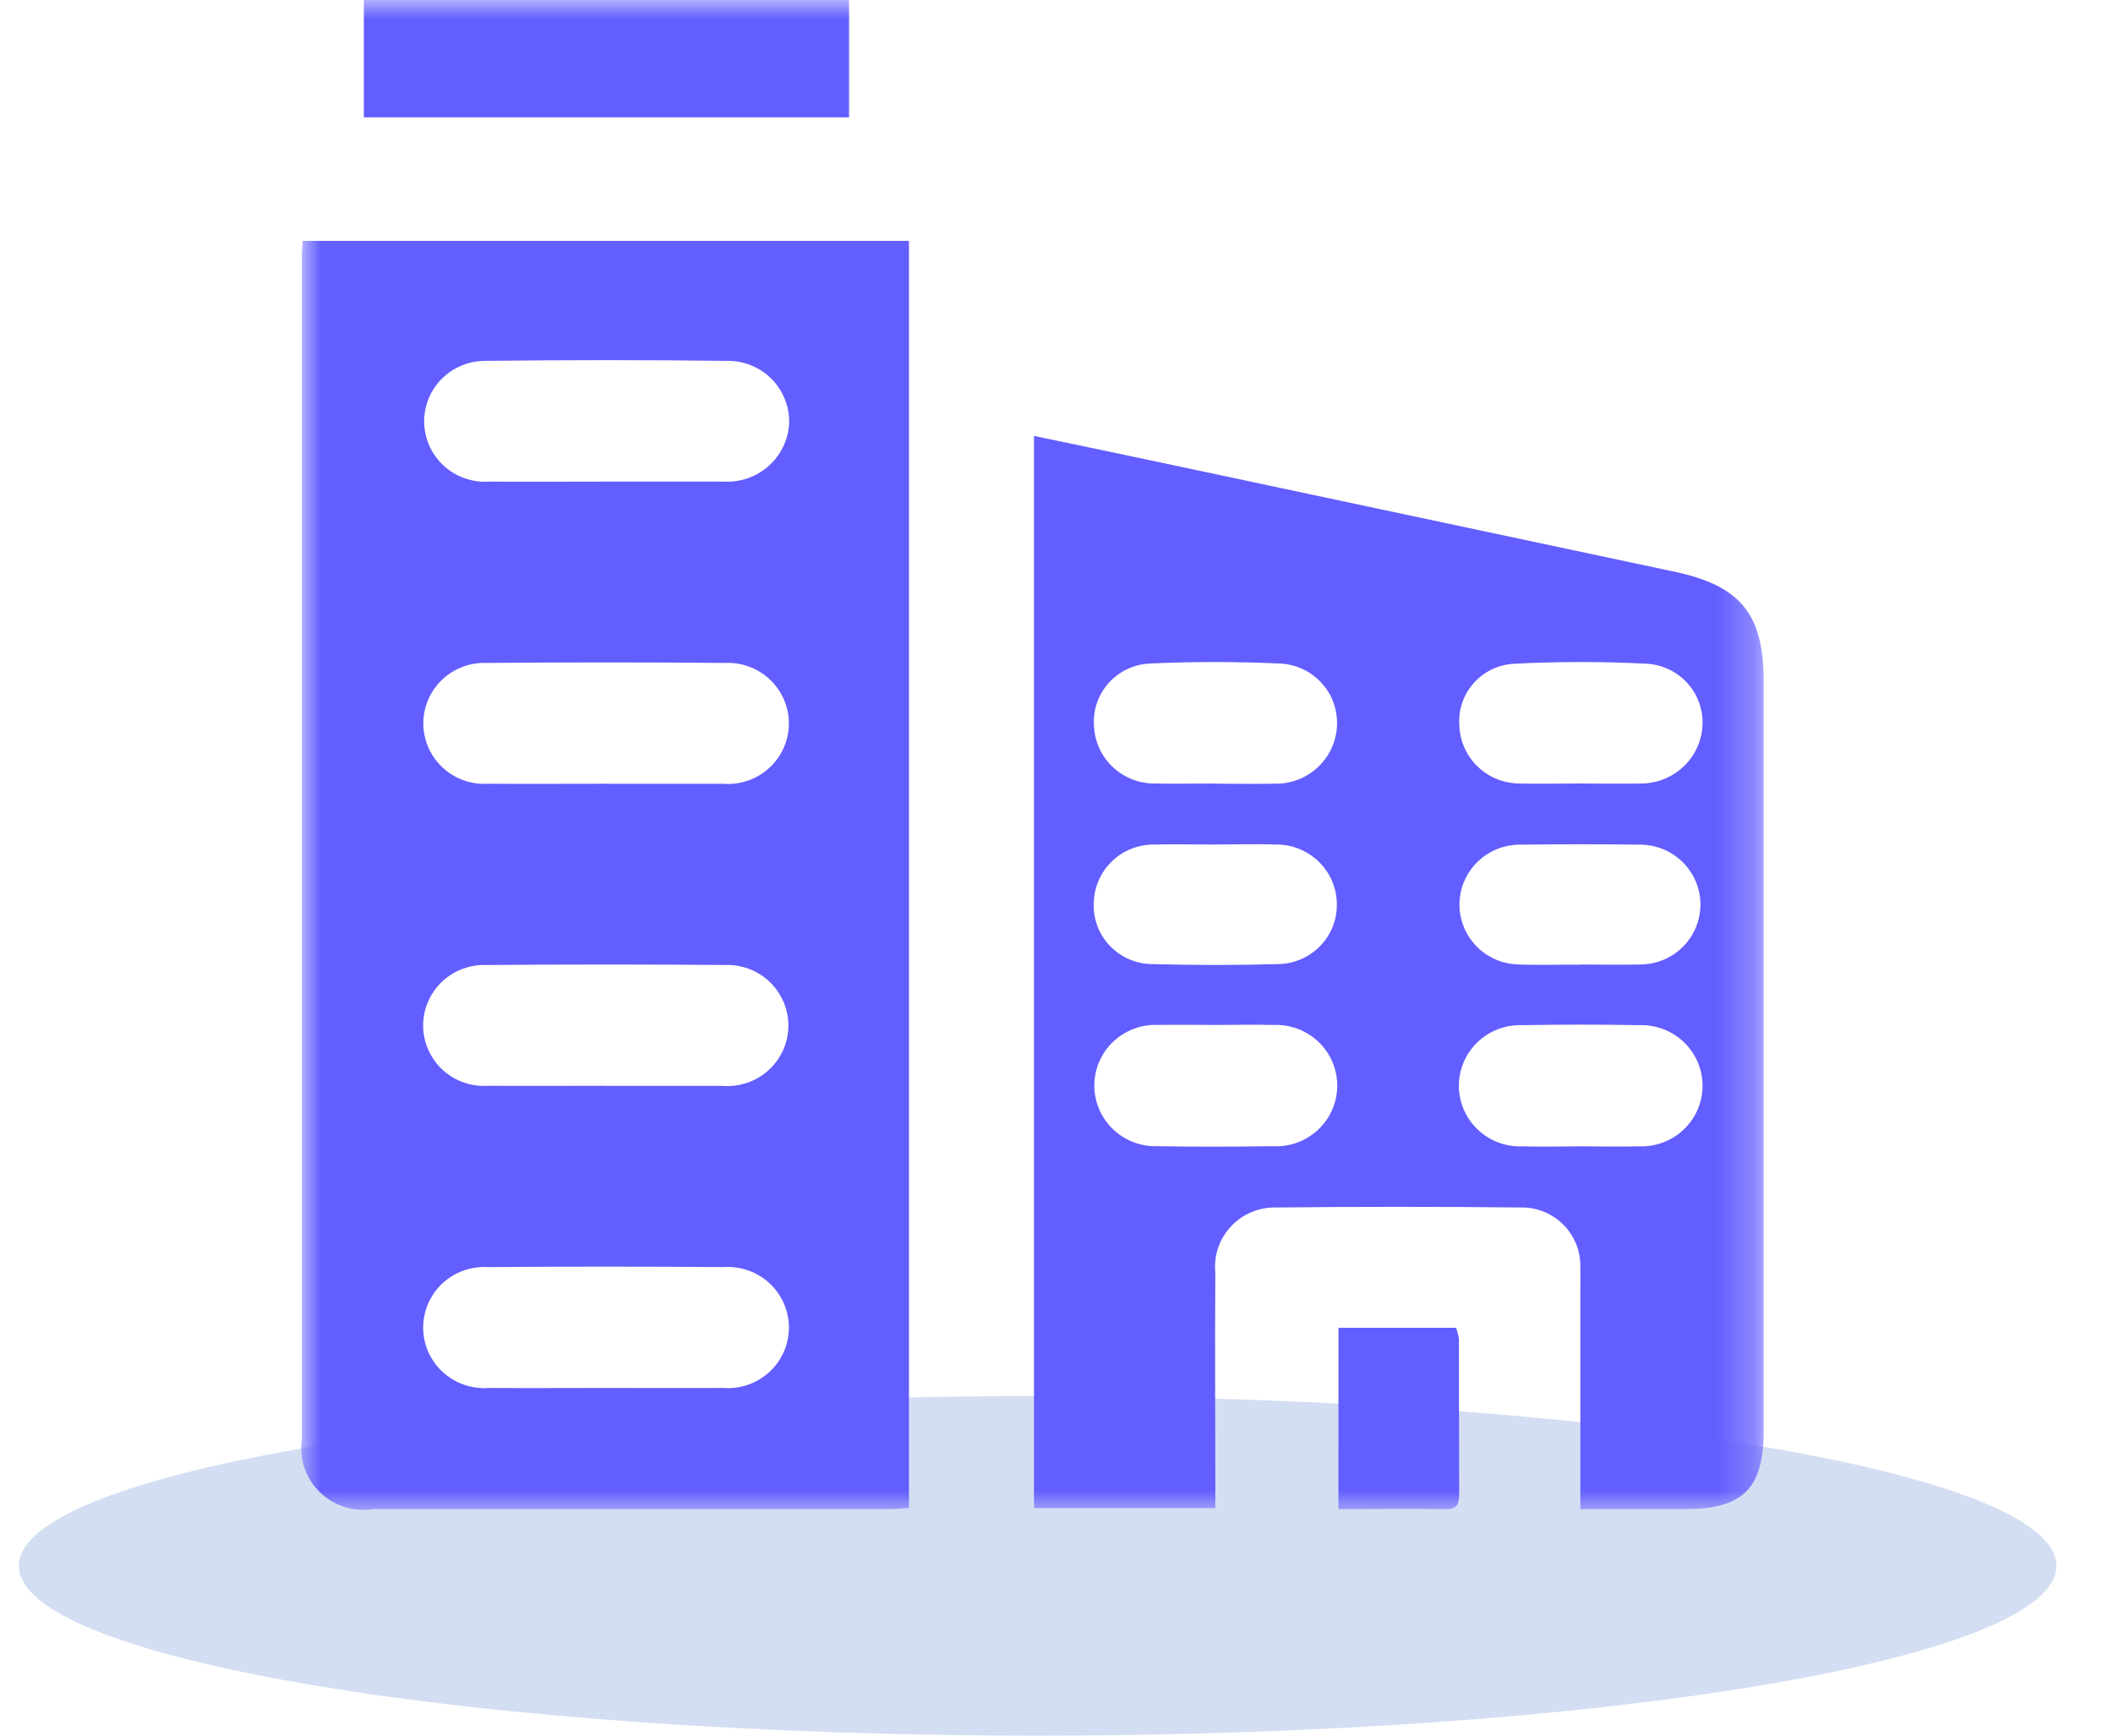 <?xml version="1.0" encoding="UTF-8"?>
<svg width='56' height='46' viewBox='0 0 56 46' fill='none' xmlns='http://www.w3.org/2000/svg'><g clip-path='url(#clip0_71_2658)'><path d='M27.5 46C42.412 46 54.5 43.985 54.5 41.5C54.5 39.015 42.412 37 27.5 37C12.588 37 0.5 39.015 0.5 41.5C0.5 43.985 12.588 46 27.5 46Z' fill='#D4DEF2'/><mask id='mask0_71_2658' style='mask-type:luminance' maskUnits='userSpaceOnUse' x='8' y='0' width='39' height='40'><path d='M46.738 0H8V40H46.738V0Z' fill='white'/></mask><g mask='url(#mask0_71_2658)'><path d='M8.024 6.384H24.09V39.969C23.919 39.978 23.746 39.996 23.572 39.996C19.011 39.996 14.45 39.996 9.889 39.996C9.633 40.036 9.371 40.016 9.125 39.937C8.879 39.858 8.654 39.723 8.471 39.542C8.287 39.361 8.148 39.14 8.066 38.897C7.985 38.653 7.962 38.393 8 38.139C8 27.697 8 17.254 8 6.812C8 6.688 8.012 6.564 8.022 6.384M16.069 12.763C17.103 12.763 18.138 12.763 19.169 12.763C19.387 12.777 19.605 12.748 19.812 12.677C20.018 12.606 20.209 12.495 20.371 12.35C20.534 12.205 20.665 12.03 20.759 11.833C20.852 11.637 20.905 11.425 20.914 11.208C20.919 10.991 20.88 10.775 20.798 10.573C20.716 10.371 20.595 10.188 20.44 10.034C20.285 9.881 20.1 9.76 19.897 9.679C19.694 9.598 19.476 9.559 19.257 9.564C17.134 9.539 15.011 9.539 12.889 9.564C12.671 9.56 12.454 9.599 12.252 9.68C12.05 9.761 11.867 9.881 11.713 10.035C11.559 10.188 11.438 10.37 11.357 10.571C11.276 10.772 11.237 10.987 11.242 11.203C11.247 11.419 11.296 11.633 11.386 11.829C11.476 12.026 11.606 12.203 11.767 12.349C11.928 12.495 12.117 12.607 12.322 12.678C12.528 12.749 12.746 12.779 12.964 12.764C13.998 12.771 15.032 12.764 16.064 12.764M16.052 20.772C17.086 20.772 18.12 20.772 19.152 20.772C19.373 20.791 19.595 20.765 19.805 20.695C20.015 20.625 20.209 20.512 20.373 20.365C20.538 20.218 20.67 20.039 20.762 19.838C20.854 19.638 20.903 19.422 20.907 19.201C20.911 18.982 20.869 18.763 20.785 18.56C20.7 18.357 20.574 18.173 20.415 18.02C20.256 17.867 20.066 17.748 19.859 17.671C19.651 17.593 19.43 17.559 19.209 17.57C17.104 17.552 14.999 17.552 12.895 17.57C12.676 17.562 12.457 17.598 12.252 17.677C12.048 17.755 11.861 17.874 11.705 18.026C11.548 18.179 11.424 18.361 11.341 18.562C11.257 18.764 11.216 18.98 11.219 19.198C11.223 19.415 11.271 19.63 11.361 19.828C11.451 20.027 11.58 20.205 11.742 20.353C11.903 20.5 12.093 20.613 12.3 20.685C12.507 20.757 12.727 20.786 12.946 20.771C13.98 20.779 15.014 20.771 16.046 20.771M16.046 28.779C17.08 28.779 18.114 28.779 19.146 28.779C19.366 28.797 19.588 28.77 19.797 28.699C20.006 28.629 20.199 28.517 20.362 28.369C20.526 28.222 20.658 28.043 20.749 27.843C20.841 27.644 20.89 27.428 20.894 27.208C20.898 26.989 20.857 26.771 20.772 26.569C20.688 26.366 20.563 26.182 20.405 26.029C20.246 25.876 20.058 25.757 19.852 25.679C19.645 25.601 19.425 25.566 19.204 25.576C17.099 25.558 14.995 25.558 12.89 25.576C12.671 25.568 12.452 25.604 12.248 25.683C12.043 25.761 11.857 25.88 11.7 26.032C11.543 26.185 11.419 26.367 11.336 26.568C11.252 26.77 11.211 26.986 11.214 27.203C11.218 27.421 11.266 27.636 11.356 27.834C11.446 28.033 11.575 28.211 11.737 28.359C11.898 28.506 12.088 28.619 12.295 28.691C12.502 28.763 12.722 28.792 12.941 28.777C13.975 28.785 15.009 28.777 16.041 28.777M16.059 36.785C17.093 36.785 18.127 36.791 19.159 36.785C19.381 36.803 19.604 36.775 19.814 36.704C20.025 36.632 20.218 36.518 20.383 36.369C20.547 36.22 20.678 36.038 20.769 35.837C20.859 35.635 20.906 35.416 20.908 35.195C20.909 34.974 20.865 34.756 20.777 34.553C20.69 34.349 20.561 34.166 20.399 34.015C20.237 33.864 20.045 33.747 19.835 33.672C19.626 33.598 19.403 33.567 19.181 33.582C17.094 33.566 15.008 33.566 12.921 33.582C12.7 33.57 12.479 33.603 12.271 33.679C12.064 33.755 11.874 33.873 11.714 34.024C11.555 34.176 11.428 34.359 11.342 34.561C11.256 34.763 11.213 34.981 11.215 35.201C11.217 35.42 11.264 35.637 11.354 35.837C11.444 36.038 11.575 36.218 11.738 36.367C11.901 36.515 12.093 36.629 12.302 36.701C12.511 36.773 12.732 36.802 12.953 36.785C13.987 36.792 15.021 36.785 16.053 36.785' fill='#635EFF'/><path d='M41.883 39.997C41.883 38.039 41.883 36.166 41.883 34.293C41.883 34.059 41.888 33.824 41.883 33.59C41.889 33.382 41.853 33.174 41.776 32.98C41.699 32.786 41.584 32.609 41.436 32.461C41.289 32.312 41.112 32.195 40.918 32.116C40.724 32.037 40.515 31.998 40.305 32.002C38.144 31.98 35.982 31.98 33.821 32.002C33.596 31.997 33.373 32.039 33.166 32.126C32.959 32.213 32.773 32.343 32.621 32.507C32.469 32.671 32.353 32.865 32.282 33.076C32.211 33.288 32.186 33.512 32.209 33.734C32.196 35.609 32.209 37.484 32.209 39.359V39.969H27.403V11.553C28.553 11.794 29.681 12.028 30.803 12.267C35.326 13.228 39.849 14.189 44.373 15.151C46.115 15.52 46.741 16.269 46.741 18.03C46.741 24.664 46.741 31.298 46.741 37.932C46.741 39.444 46.191 39.995 44.68 39.996H41.883M32.193 20.77C32.72 20.77 33.247 20.779 33.773 20.77C34.196 20.782 34.606 20.628 34.917 20.343C35.227 20.057 35.412 19.662 35.433 19.243C35.444 19.035 35.414 18.826 35.344 18.63C35.274 18.433 35.165 18.253 35.023 18.099C34.882 17.944 34.711 17.82 34.521 17.731C34.331 17.643 34.125 17.593 33.915 17.585C32.773 17.535 31.625 17.532 30.484 17.585C30.274 17.593 30.067 17.643 29.877 17.733C29.687 17.823 29.517 17.95 29.378 18.106C29.239 18.263 29.133 18.445 29.067 18.644C29.002 18.842 28.977 19.052 28.995 19.259C29.016 19.669 29.197 20.055 29.498 20.335C29.799 20.616 30.199 20.77 30.612 20.765C31.139 20.779 31.666 20.765 32.192 20.765M41.92 30.382C42.429 30.382 42.938 30.394 43.446 30.382C43.663 30.39 43.88 30.354 44.083 30.276C44.286 30.199 44.471 30.082 44.627 29.932C44.784 29.782 44.908 29.603 44.993 29.404C45.078 29.206 45.122 28.992 45.122 28.776C45.122 28.56 45.078 28.347 44.993 28.148C44.908 27.95 44.784 27.77 44.627 27.62C44.471 27.47 44.286 27.353 44.083 27.276C43.88 27.199 43.663 27.163 43.446 27.17C42.41 27.152 41.375 27.152 40.34 27.17C40.123 27.163 39.906 27.199 39.703 27.276C39.5 27.353 39.315 27.47 39.158 27.62C39.002 27.77 38.878 27.95 38.793 28.148C38.708 28.347 38.664 28.56 38.664 28.776C38.664 28.992 38.708 29.206 38.793 29.404C38.878 29.603 39.002 29.782 39.158 29.932C39.315 30.082 39.5 30.199 39.703 30.276C39.906 30.354 40.123 30.39 40.34 30.382C40.866 30.397 41.394 30.382 41.92 30.382ZM41.862 20.765C42.407 20.765 42.952 20.777 43.497 20.765C43.91 20.764 44.308 20.607 44.609 20.325C44.91 20.044 45.093 19.659 45.119 19.25C45.146 18.838 45.008 18.433 44.735 18.122C44.461 17.811 44.075 17.621 43.661 17.592C42.482 17.531 41.301 17.531 40.123 17.592C39.917 17.603 39.716 17.655 39.531 17.745C39.346 17.835 39.181 17.961 39.047 18.116C38.912 18.27 38.81 18.45 38.746 18.645C38.683 18.839 38.66 19.044 38.678 19.248C38.696 19.657 38.873 20.043 39.171 20.325C39.469 20.608 39.865 20.766 40.278 20.765C40.804 20.78 41.331 20.765 41.858 20.765M32.215 27.164C31.706 27.164 31.197 27.155 30.689 27.164C30.472 27.155 30.255 27.19 30.051 27.266C29.848 27.342 29.662 27.458 29.504 27.607C29.347 27.756 29.221 27.935 29.135 28.133C29.049 28.331 29.004 28.545 29.002 28.76C29.001 28.976 29.043 29.19 29.127 29.389C29.211 29.589 29.334 29.769 29.489 29.92C29.645 30.071 29.829 30.189 30.032 30.268C30.234 30.347 30.451 30.384 30.668 30.378C31.685 30.395 32.703 30.393 33.72 30.378C33.94 30.392 34.16 30.36 34.368 30.287C34.575 30.212 34.765 30.097 34.926 29.948C35.087 29.799 35.216 29.618 35.304 29.418C35.393 29.218 35.439 29.002 35.441 28.783C35.442 28.564 35.399 28.347 35.313 28.146C35.227 27.944 35.101 27.762 34.941 27.611C34.782 27.459 34.594 27.342 34.387 27.265C34.181 27.189 33.961 27.155 33.741 27.165C33.233 27.152 32.724 27.164 32.215 27.164ZM41.892 25.562C42.419 25.562 42.945 25.576 43.471 25.562C43.895 25.561 44.302 25.392 44.601 25.094C44.9 24.795 45.067 24.39 45.066 23.969C45.065 23.548 44.895 23.145 44.594 22.848C44.293 22.551 43.885 22.385 43.461 22.386C42.408 22.373 41.355 22.373 40.302 22.386C40.092 22.383 39.883 22.422 39.688 22.499C39.493 22.576 39.315 22.69 39.164 22.836C38.86 23.13 38.686 23.531 38.68 23.952C38.674 24.373 38.837 24.78 39.133 25.082C39.429 25.384 39.834 25.556 40.258 25.562C40.802 25.583 41.347 25.562 41.892 25.567M32.198 22.383C31.653 22.383 31.108 22.369 30.564 22.383C30.151 22.386 29.755 22.548 29.461 22.835C29.167 23.123 28.997 23.513 28.988 23.923C28.977 24.13 29.009 24.338 29.081 24.534C29.153 24.729 29.264 24.908 29.407 25.06C29.551 25.212 29.723 25.334 29.915 25.418C30.106 25.503 30.313 25.548 30.523 25.551C31.648 25.583 32.773 25.583 33.9 25.551C34.314 25.539 34.706 25.365 34.992 25.068C35.279 24.771 35.436 24.374 35.43 23.963C35.428 23.543 35.259 23.141 34.959 22.845C34.659 22.549 34.253 22.382 33.83 22.382C33.286 22.366 32.74 22.382 32.196 22.382' fill='#635EFF'/><path d='M22.502 0H9.643V3.11H22.502V0Z' fill='#635EFF'/><path d='M35.473 35.191H38.59C38.626 35.287 38.651 35.387 38.665 35.489C38.67 36.855 38.665 38.221 38.672 39.588C38.672 39.835 38.635 40.001 38.324 39.997C37.386 39.986 36.447 39.997 35.472 39.997L35.473 35.191Z' fill='#635EFF'/></g></g><defs><clipPath id='clip0_71_2658'><rect width='55' height='46' fill='white' transform='translate(0.5)'/></clipPath></defs></svg>
